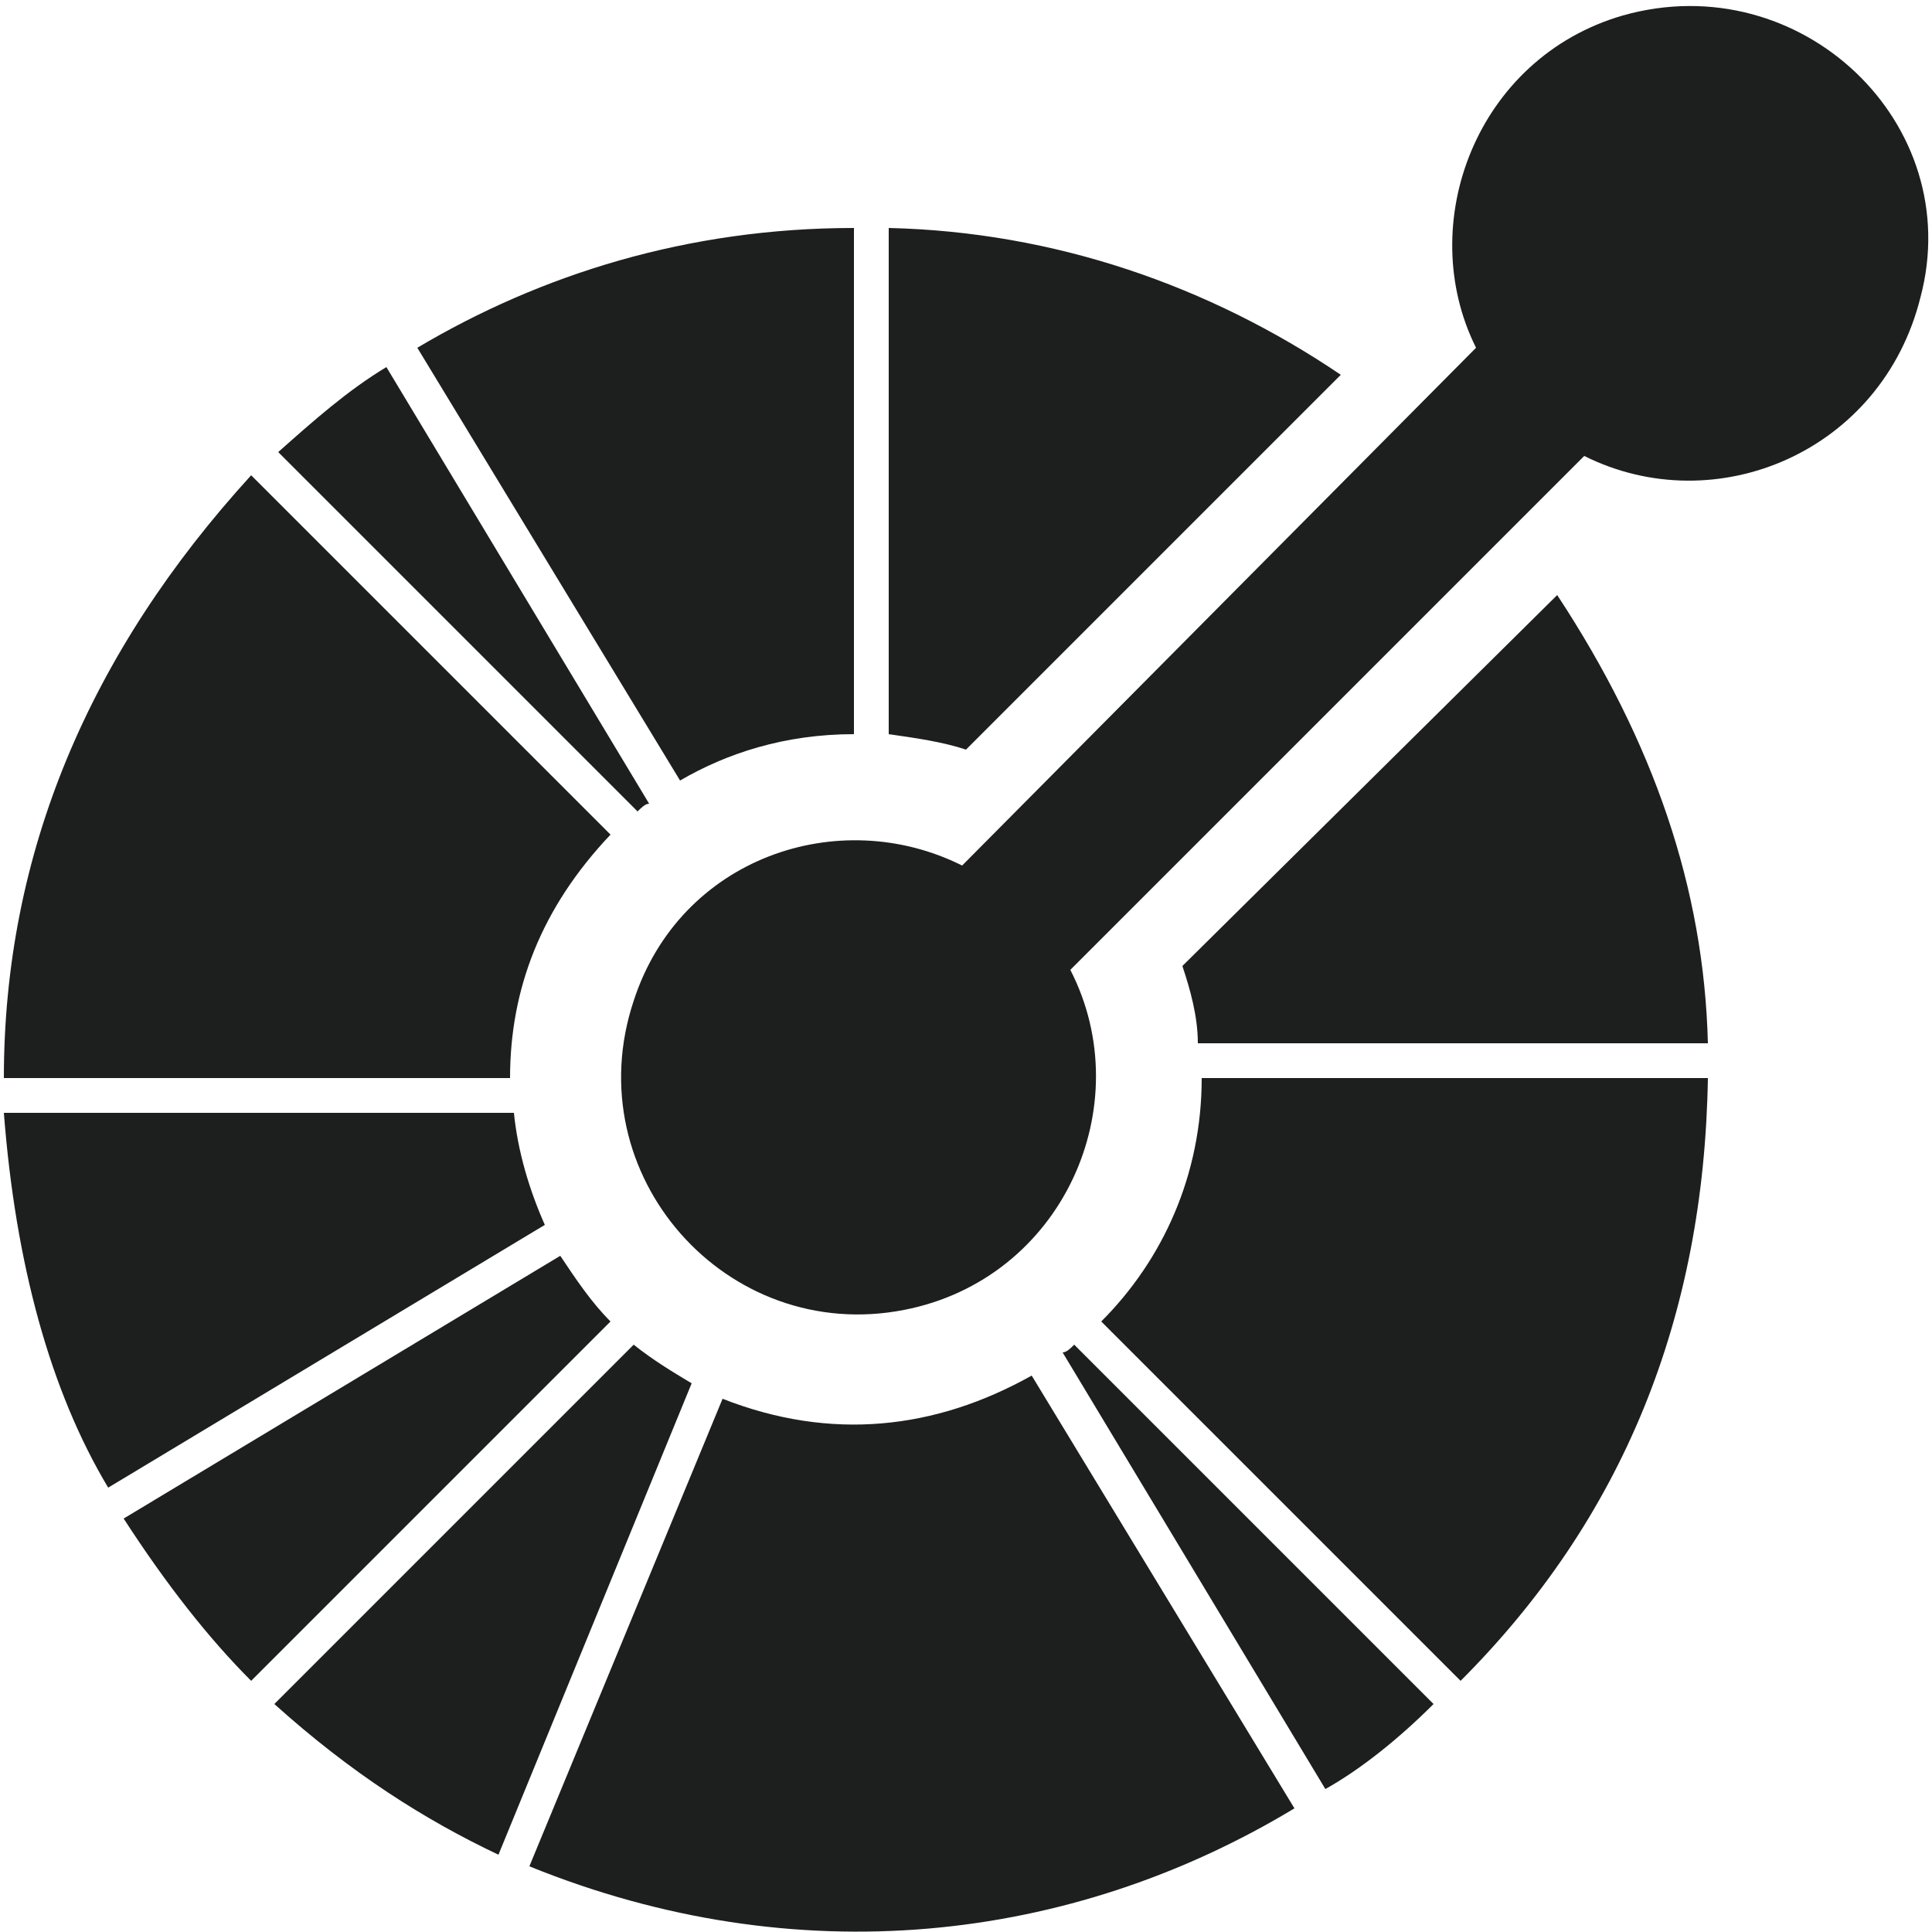 <?xml version="1.0" encoding="utf-8"?>
<!-- Generator: Adobe Illustrator 27.0.0, SVG Export Plug-In . SVG Version: 6.00 Build 0)  -->
<svg version="1.1" id="Layer_1" xmlns="http://www.w3.org/2000/svg" xmlns:xlink="http://www.w3.org/1999/xlink" x="0px" y="0px"
	 viewBox="0 0 50 50" style="enable-background:new 0 0 50 50;" xml:space="preserve">
<style type="text/css">
	.st0{fill:#1D1E1E;}
</style>
<path class="st0" d="M0.1,28.8l13.2,0c0.1,1,0.4,2,0.8,2.9L2.8,38.5C1.3,36,0.4,32.7,0.1,28.8z M12.9,48l5-12.2
	c-0.5-0.3-1-0.6-1.5-1l-9.3,9.3C9.1,45.9,11,47.1,12.9,48z M6.5,43.5l9.3-9.3c-0.5-0.5-0.9-1.1-1.3-1.7L3.2,39.3
	C4.3,41,5.4,42.4,6.5,43.5z M37.1,44.1l-9.3-9.3c-0.1,0.1-0.2,0.2-0.3,0.2l6.8,11.3C35.2,45.8,36.2,45,37.1,44.1z M33.5,46.8
	l-6.8-11.2c-2.5,1.4-5.2,1.7-8,0.6l-5,12.1C20.6,51.1,27.7,50.3,33.5,46.8z M16.8,20.8L10,9.5c-1,0.6-1.9,1.4-2.8,2.2l9.3,9.3
	C16.6,20.9,16.7,20.8,16.8,20.8z M0.1,27.9l13.1,0c0-2.3,0.8-4.4,2.6-6.3l-9.3-9.3C2.3,16.9,0.1,22.1,0.1,27.9z M22.1,19l0-13.1
	C17.8,5.9,14,7.1,10.8,9l6.8,11.2C18.8,19.5,20.3,19,22.1,19z M40.3,15.4L30.6,25c0.2,0.6,0.4,1.3,0.4,2h13.2
	C44.1,23,42.8,19.2,40.3,15.4z M44.2,27.9H31.1c0,2.5-1,4.7-2.6,6.3l9.3,9.3C42,39.3,44.1,34.1,44.2,27.9z M23,5.9L23,19
	c0.7,0.1,1.4,0.2,2,0.4l9.7-9.7C31.3,7.4,27.3,6,23,5.9z M42,0.4c-3.8,1.1-5.4,5.4-3.8,8.6L24.9,22.4c-3.2-1.6-7.3-0.2-8.5,3.5
	c-1.5,4.5,2.4,8.9,7,8c4.1-0.8,6.1-5.3,4.3-8.8L41,11.8c3.4,1.7,7.7-0.1,8.7-4.1C50.9,3.2,46.6-0.9,42,0.4L42,0.4z"/>
</svg>
